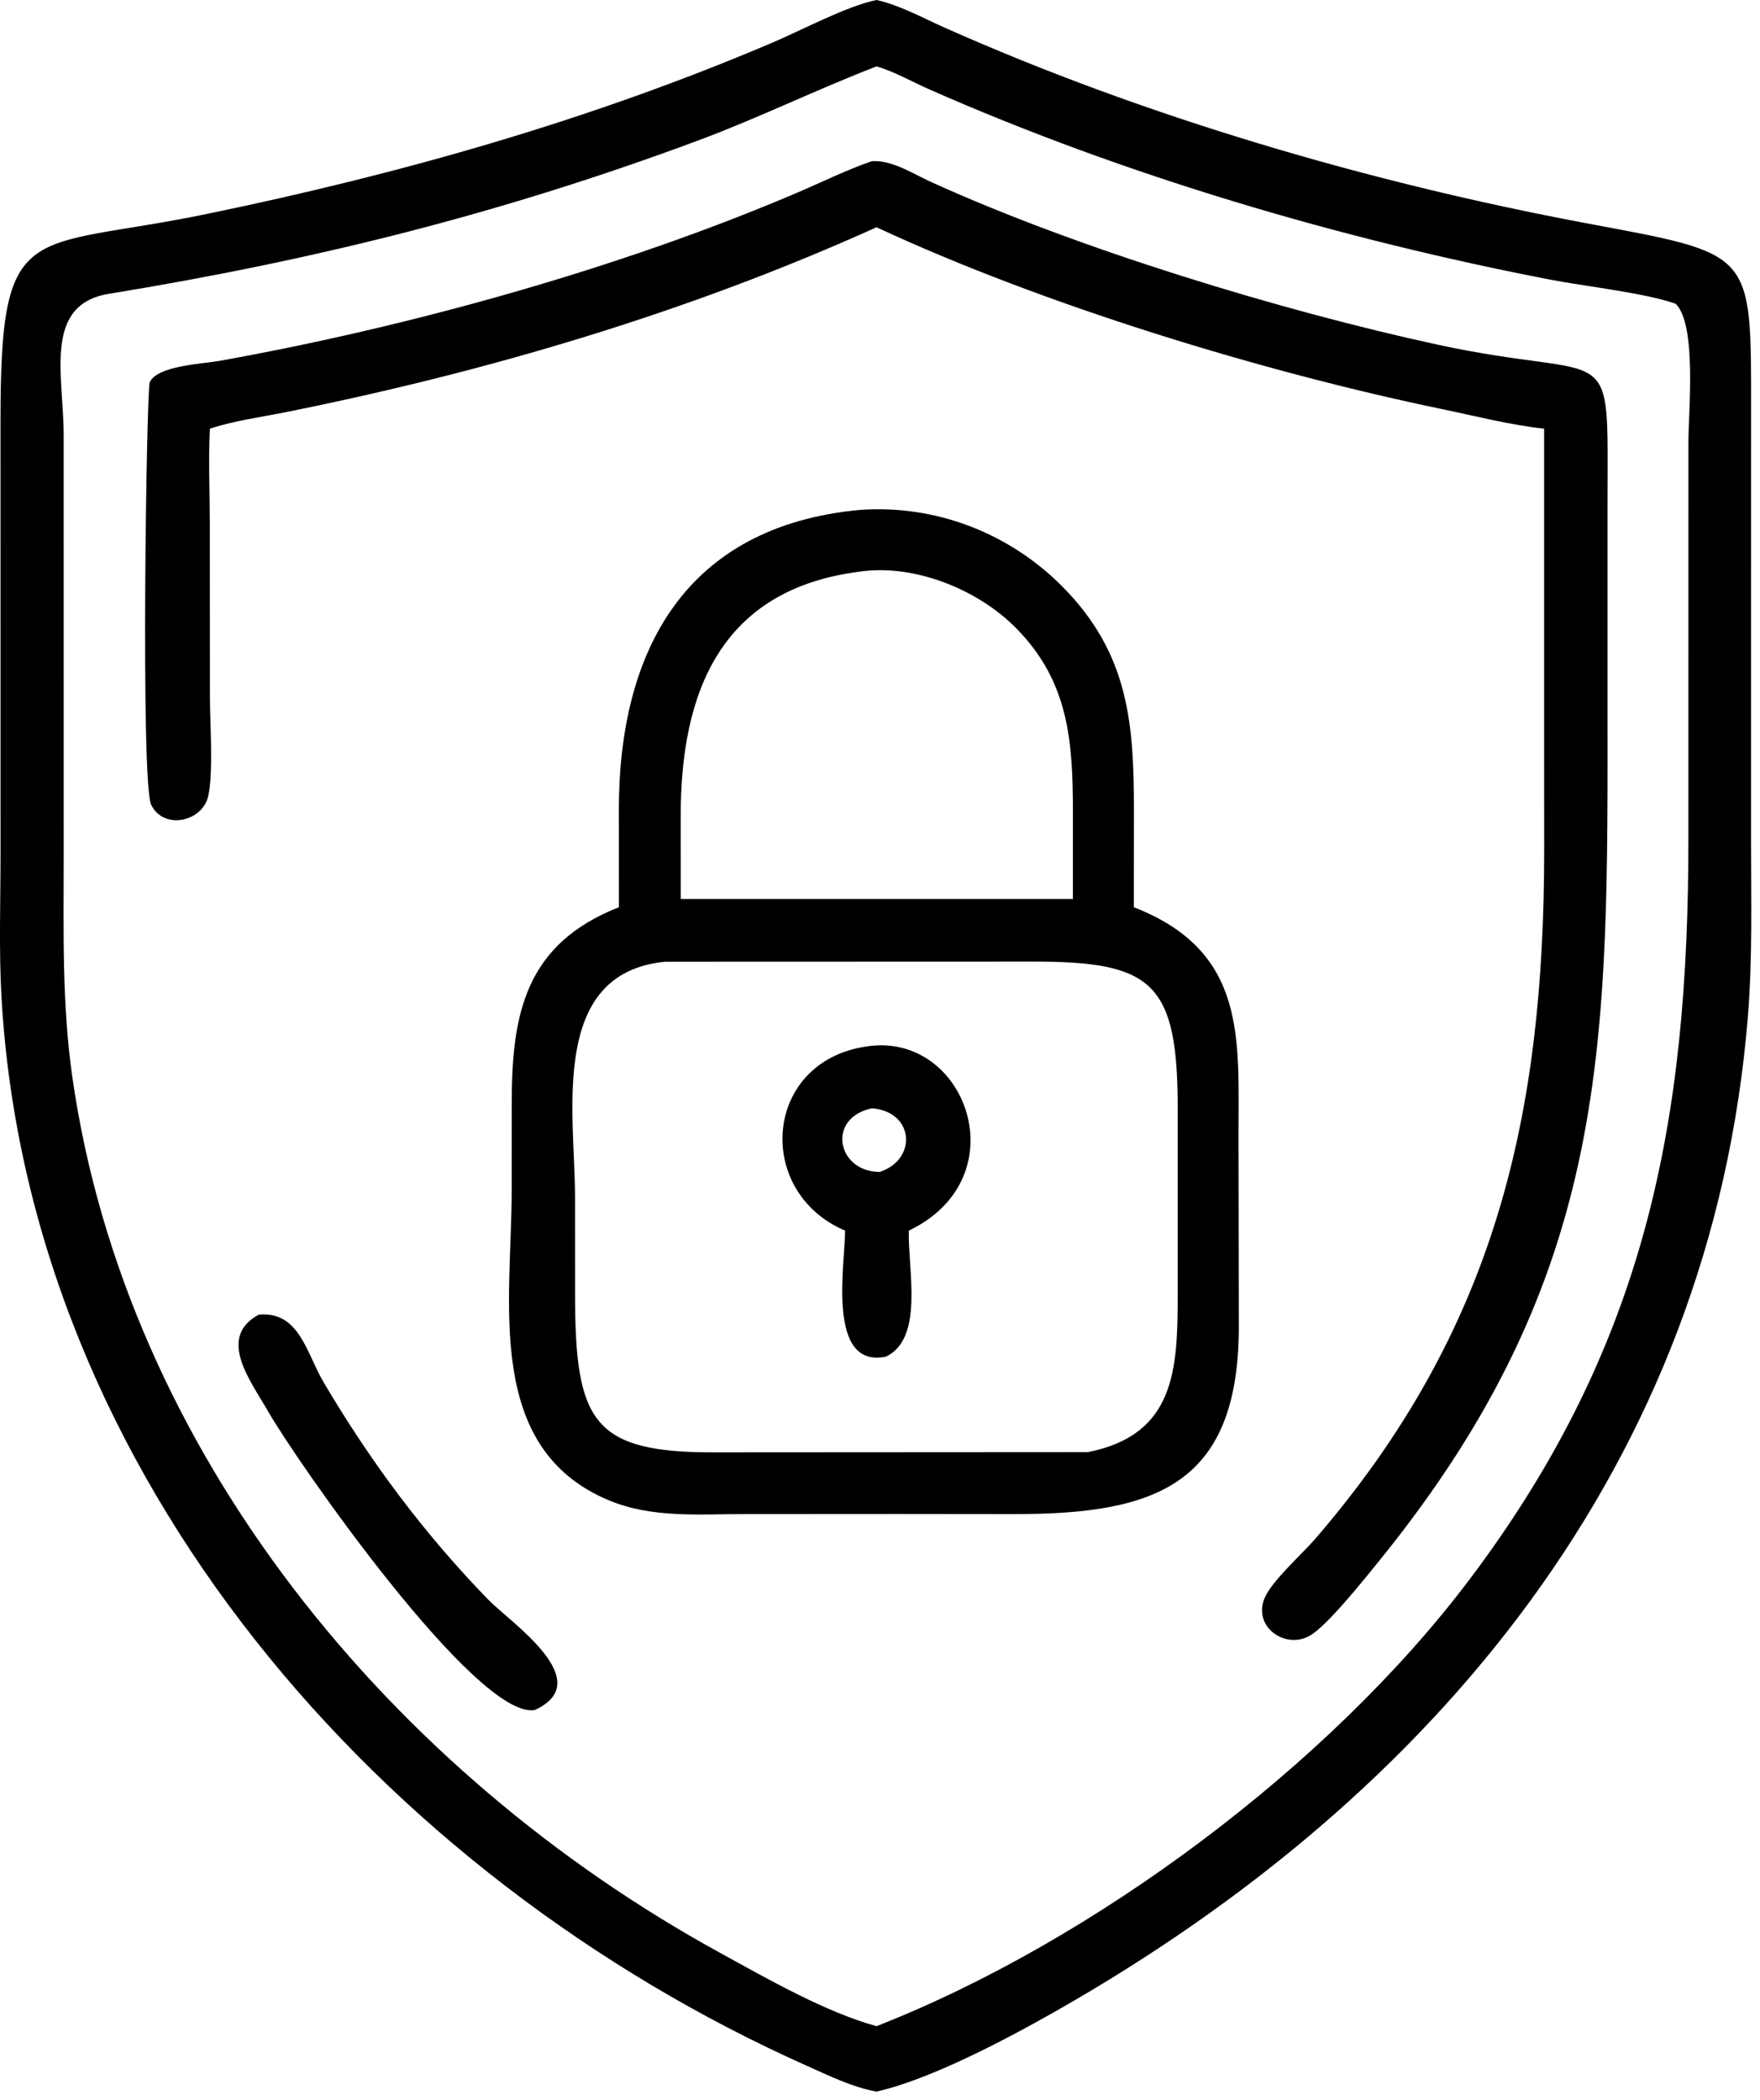 <svg width="57" height="68" viewBox="0 0 57 68" fill="none" xmlns="http://www.w3.org/2000/svg">
<path d="M28.387 67.718C27.604 67.574 26.854 67.206 26.132 66.883C12.364 60.739 0.926 47.771 0.048 32.279C-0.038 30.759 0.017 29.213 0.017 27.69L0.016 13.646C0.014 6.975 0.862 8.131 6.682 6.93C12.965 5.635 19.143 3.884 25.049 1.366C25.996 0.962 27.425 0.196 28.387 0C29.123 0.16 29.875 0.575 30.564 0.882C37.06 3.776 44.327 5.902 51.292 7.212C56.831 8.253 56.711 8.059 56.711 13.381L56.71 27.245C56.71 29.13 56.76 31.026 56.608 32.906C55.439 47.372 46.474 58.129 34.238 65.088C32.631 66.002 30.153 67.318 28.387 67.718ZM28.387 2.15C26.442 2.899 24.565 3.822 22.609 4.549C16.216 6.925 10.195 8.423 3.52 9.514C1.385 9.862 2.061 12.191 2.062 14.062L2.063 27.768C2.063 30.154 2.003 32.498 2.342 34.867C4.083 47.04 12.711 57.406 23.302 63.215C24.826 64.051 26.712 65.136 28.387 65.6C35.415 62.847 43.047 57.164 47.59 51.14C53.334 43.525 54.686 36.276 54.681 27.118L54.682 14.324C54.682 13.326 54.96 10.525 54.272 9.836C53.304 9.488 51.333 9.27 50.235 9.059C43.432 7.748 36.398 5.676 30.073 2.883C29.538 2.647 28.946 2.308 28.387 2.15Z" fill="black"/>
<path d="M6.797 13.879C6.746 14.891 6.793 15.932 6.795 16.947L6.799 22.61C6.802 23.447 6.912 24.977 6.747 25.761C6.567 26.615 5.283 26.884 4.894 26.048C4.551 25.312 4.745 12.596 4.849 12.375C5.103 11.836 6.554 11.783 7.1 11.685C13.212 10.59 20.035 8.704 25.791 6.25C26.602 5.904 27.403 5.506 28.237 5.218C28.893 5.179 29.541 5.611 30.116 5.874C34.856 8.04 41.534 10.073 46.565 11.16C52.389 12.417 52.065 10.756 52.062 16.356L52.062 22.663C52.065 33.68 52.26 41.184 44.658 50.545C44.157 51.162 43.107 52.478 42.511 52.9C41.715 53.464 40.559 52.718 40.952 51.749C41.179 51.19 42.16 50.326 42.591 49.827C48.443 43.047 50.009 36.115 50.01 27.524L50.008 21.688V13.879C48.898 13.758 47.763 13.465 46.668 13.238C40.909 12.042 33.803 9.879 28.387 7.358C22.314 10.102 15.813 12.027 9.282 13.339C8.459 13.505 7.594 13.617 6.797 13.879Z" fill="black"/>
<path d="M20.045 29.372L20.043 26.229C20.038 21.033 22.223 17.036 27.838 16.51C30.293 16.33 32.687 17.252 34.417 19.001C36.544 21.151 36.727 23.397 36.724 26.241L36.721 29.372C40.385 30.802 40.11 33.605 40.111 36.771L40.121 42.789C40.171 48.025 37.519 49.025 32.861 49.02L29.096 49.016L24.135 49.019C22.647 49.019 21.122 49.16 19.716 48.573C15.662 46.879 16.572 42.133 16.572 38.542L16.573 35.702C16.575 32.836 17.007 30.564 20.045 29.372ZM27.838 18.508C23.356 19.078 22.04 22.386 22.046 26.434L22.048 29.105H29.096H34.747L34.748 26.312C34.746 24 34.622 22.062 32.892 20.321C31.662 19.082 29.607 18.248 27.838 18.508ZM21.538 31.137C17.76 31.51 18.623 36.062 18.623 38.763L18.624 41.923C18.628 46.033 19.195 47.034 23.158 47.021L35.234 47.014C38.069 46.453 38.139 44.324 38.142 41.925L38.142 35.861C38.137 31.805 37.327 31.125 33.425 31.133L21.538 31.137Z" fill="black"/>
<path d="M27.37 39.843C24.424 38.59 24.719 34.383 28.04 33.884C31.274 33.351 33.035 38.121 29.433 39.843C29.399 41.098 29.937 43.328 28.692 43.923C26.765 44.314 27.363 40.959 27.37 39.843ZM28.237 35.883C26.76 36.194 27.106 37.941 28.492 37.942C29.721 37.538 29.605 35.982 28.237 35.883Z" fill="black"/>
<path d="M17.315 55.365C15.423 55.674 9.569 47.252 8.687 45.702C8.13 44.725 7.009 43.31 8.376 42.565C9.694 42.435 9.925 43.814 10.483 44.757C12.012 47.342 13.726 49.642 15.814 51.792C16.526 52.525 19.374 54.429 17.315 55.365Z" fill="black"/>
</svg>
